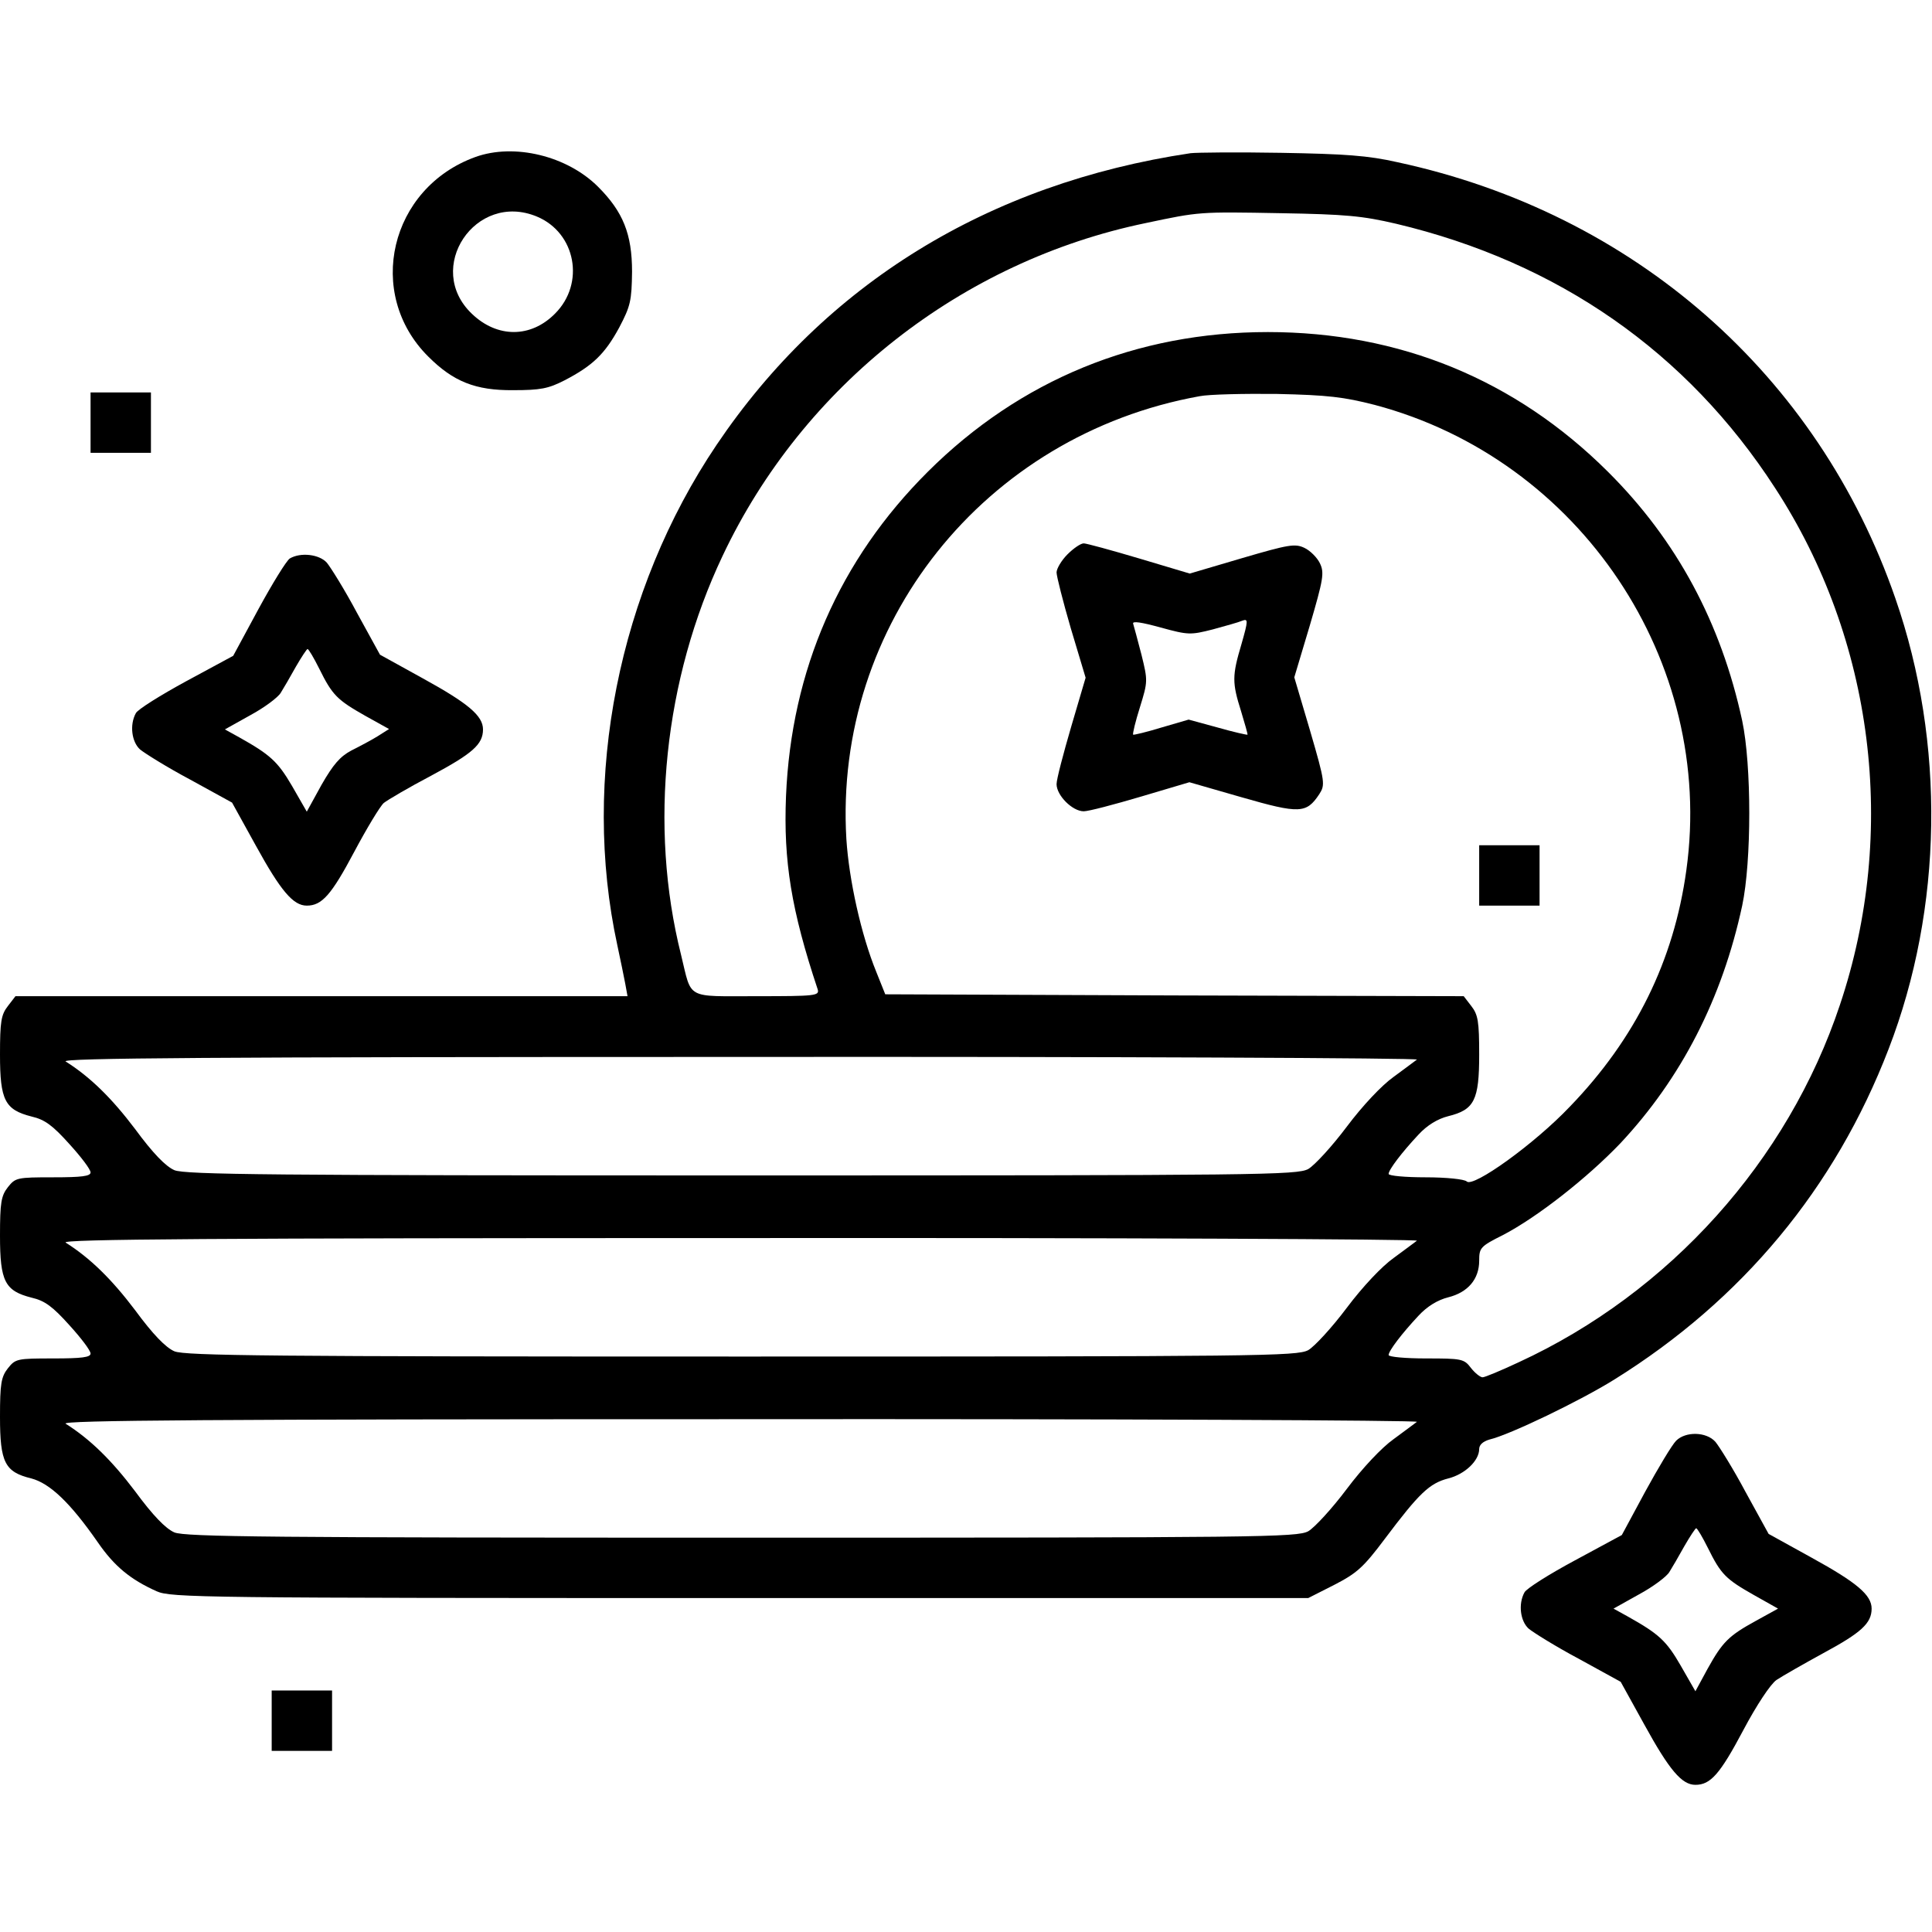 <?xml version="1.0" encoding="UTF-8" standalone="no"?> <svg xmlns="http://www.w3.org/2000/svg" width="512pt" height="512pt" viewBox="0 0 512 512" preserveAspectRatio="xMidYMid meet"> <g transform="translate(0,512) scale(0.1,-0.1)" fill="#000000" stroke="none"> <path d="M1260 4704 c-227 -82 -293 -362 -125 -529 66 -66 125 -90 225 -89 72 0 93 4 136 26 75 39 107 70 145 140 30 57 33 71 34 148 0 100 -24 159 -90 225 -82 82 -222 116 -325 79z m163 -158 c103 -43 128 -177 48 -257 -64 -65 -153 -65 -220 -1 -128 121 9 326 172 258z"></path> <path d="M3155 4714 c-536 -80 -969 -347 -1256 -773 -260 -386 -359 -884 -263 -1326 8 -38 18 -85 21 -102 l6 -33 -811 0 -811 0 -20 -26 c-18 -23 -21 -41 -21 -129 0 -121 13 -146 84 -164 35 -8 56 -24 100 -73 31 -34 56 -67 56 -75 0 -10 -23 -13 -99 -13 -96 0 -100 -1 -120 -26 -18 -23 -21 -41 -21 -129 0 -121 13 -146 84 -164 35 -8 56 -24 100 -73 31 -34 56 -67 56 -75 0 -10 -23 -13 -99 -13 -96 0 -100 -1 -120 -26 -18 -23 -21 -41 -21 -129 0 -121 13 -146 83 -163 49 -13 103 -64 176 -169 44 -64 87 -99 156 -130 38 -17 118 -18 1546 -18 l1506 0 69 35 c60 31 77 46 134 122 91 121 118 147 168 160 44 11 82 47 82 78 0 11 10 20 27 25 55 13 241 103 331 159 339 211 585 507 727 876 144 373 151 811 18 1194 -205 593 -693 1021 -1319 1156 -79 18 -140 22 -309 25 -115 2 -223 1 -240 -1z m545 -187 c429 -102 771 -340 1004 -700 262 -402 326 -911 172 -1370 -138 -414 -452 -763 -851 -947 -47 -22 -90 -40 -96 -40 -6 0 -20 11 -31 25 -18 24 -25 25 -119 25 -54 0 -99 4 -99 9 0 11 35 57 79 104 23 25 51 42 79 49 52 13 82 48 82 97 0 34 3 38 63 68 92 48 224 152 311 243 162 173 270 384 323 630 25 118 25 372 0 490 -56 259 -173 478 -356 660 -245 244 -552 370 -901 370 -348 0 -657 -127 -901 -370 -235 -234 -362 -526 -376 -860 -7 -172 14 -302 84 -512 5 -17 -7 -18 -161 -18 -191 0 -172 -10 -201 109 -86 342 -45 731 110 1058 213 451 633 781 1122 882 142 30 140 30 358 26 171 -3 215 -7 305 -28z m-57 -480 c544 -144 903 -680 826 -1233 -33 -240 -135 -447 -309 -627 -94 -99 -256 -215 -273 -198 -6 6 -54 11 -109 11 -54 0 -98 4 -98 9 0 11 35 57 79 104 23 25 51 42 79 49 69 17 82 42 82 163 0 88 -3 106 -21 129 l-20 26 -767 2 -766 3 -24 60 c-40 98 -72 243 -79 351 -34 569 365 1071 936 1174 25 5 118 7 206 6 134 -3 176 -8 258 -29z m112 -1735 c-6 -5 -34 -25 -62 -46 -31 -22 -82 -76 -124 -132 -39 -52 -85 -102 -102 -112 -30 -16 -126 -17 -1502 -17 -1242 0 -1475 2 -1503 14 -23 10 -57 45 -104 109 -62 82 -119 138 -184 179 -15 9 385 12 1786 12 992 1 1800 -3 1795 -7z m0 -480 c-6 -5 -34 -25 -62 -46 -31 -22 -82 -76 -124 -132 -39 -52 -85 -102 -102 -112 -30 -16 -126 -17 -1502 -17 -1242 0 -1475 2 -1503 14 -23 10 -57 45 -104 109 -62 82 -119 138 -184 179 -15 9 385 12 1786 12 992 1 1800 -3 1795 -7z m0 -480 c-6 -5 -34 -25 -62 -46 -31 -22 -82 -76 -124 -132 -39 -52 -85 -102 -102 -112 -30 -16 -126 -17 -1502 -17 -1242 0 -1475 2 -1503 14 -23 10 -57 45 -104 109 -62 82 -119 138 -184 179 -15 9 385 12 1786 12 992 1 1800 -3 1795 -7z"></path> <path d="M2829 3651 c-16 -16 -29 -38 -29 -48 0 -10 17 -77 38 -149 l39 -130 -38 -129 c-21 -72 -39 -140 -39 -153 0 -30 42 -72 72 -72 13 0 81 18 152 39 l128 38 139 -40 c153 -44 171 -43 205 8 16 25 16 31 -24 168 l-42 142 41 137 c36 123 39 140 27 165 -7 15 -26 34 -41 41 -25 12 -42 9 -165 -27 l-139 -41 -134 40 c-74 22 -140 40 -147 40 -8 0 -27 -13 -43 -29z m385 -199 c33 9 69 19 78 23 16 6 16 1 -2 -62 -25 -84 -25 -102 -1 -178 10 -33 18 -61 17 -62 -1 -1 -37 7 -79 19 l-77 21 -72 -21 c-39 -12 -73 -20 -75 -19 -2 2 6 35 18 73 21 68 21 70 4 139 -10 39 -20 75 -22 82 -3 8 22 4 73 -10 73 -20 79 -20 138 -5z"></path> <path d="M3920 2800 l0 -80 80 0 80 0 0 80 0 80 -80 0 -80 0 0 -80z"></path> <path d="M240 4000 l0 -80 80 0 80 0 0 80 0 80 -80 0 -80 0 0 -80z"></path> <path d="M768 3640 c-9 -6 -46 -66 -83 -134 l-67 -124 -124 -67 c-68 -37 -129 -75 -134 -85 -17 -31 -11 -76 11 -96 12 -10 71 -47 133 -80 l111 -61 63 -114 c66 -120 99 -159 135 -159 40 0 65 28 126 143 33 62 68 120 78 129 10 8 66 41 125 72 110 59 138 83 138 123 0 36 -39 69 -159 135 l-114 63 -61 111 c-33 62 -70 121 -80 133 -20 22 -69 28 -98 11z m78 -292 c35 -71 48 -83 122 -125 l63 -35 -30 -19 c-16 -10 -48 -27 -70 -38 -30 -16 -48 -37 -79 -91 l-39 -71 -39 68 c-38 65 -58 83 -140 129 l-38 21 68 38 c37 20 73 47 80 59 7 11 25 42 40 69 15 26 29 47 31 47 3 0 17 -24 31 -52z"></path> <path d="M4442 1302 c-11 -11 -47 -71 -82 -135 l-62 -115 -124 -67 c-69 -37 -129 -75 -134 -85 -17 -31 -11 -76 11 -96 12 -10 71 -47 133 -80 l111 -61 63 -114 c66 -120 99 -159 135 -159 40 0 65 28 127 145 35 66 72 122 88 133 15 10 71 42 124 71 100 54 128 79 128 118 0 36 -39 69 -159 135 l-114 63 -61 111 c-33 62 -70 121 -80 133 -24 27 -79 28 -104 3z m84 -284 c35 -71 48 -83 122 -125 l64 -36 -58 -32 c-73 -40 -89 -56 -129 -128 l-32 -59 -39 68 c-38 66 -58 84 -140 130 l-38 21 68 38 c37 20 73 47 80 59 7 11 25 42 40 69 15 26 29 47 31 47 3 0 17 -24 31 -52z"></path> <path d="M720 560 l0 -80 80 0 80 0 0 80 0 80 -80 0 -80 0 0 -80z"></path> </g> </svg> 